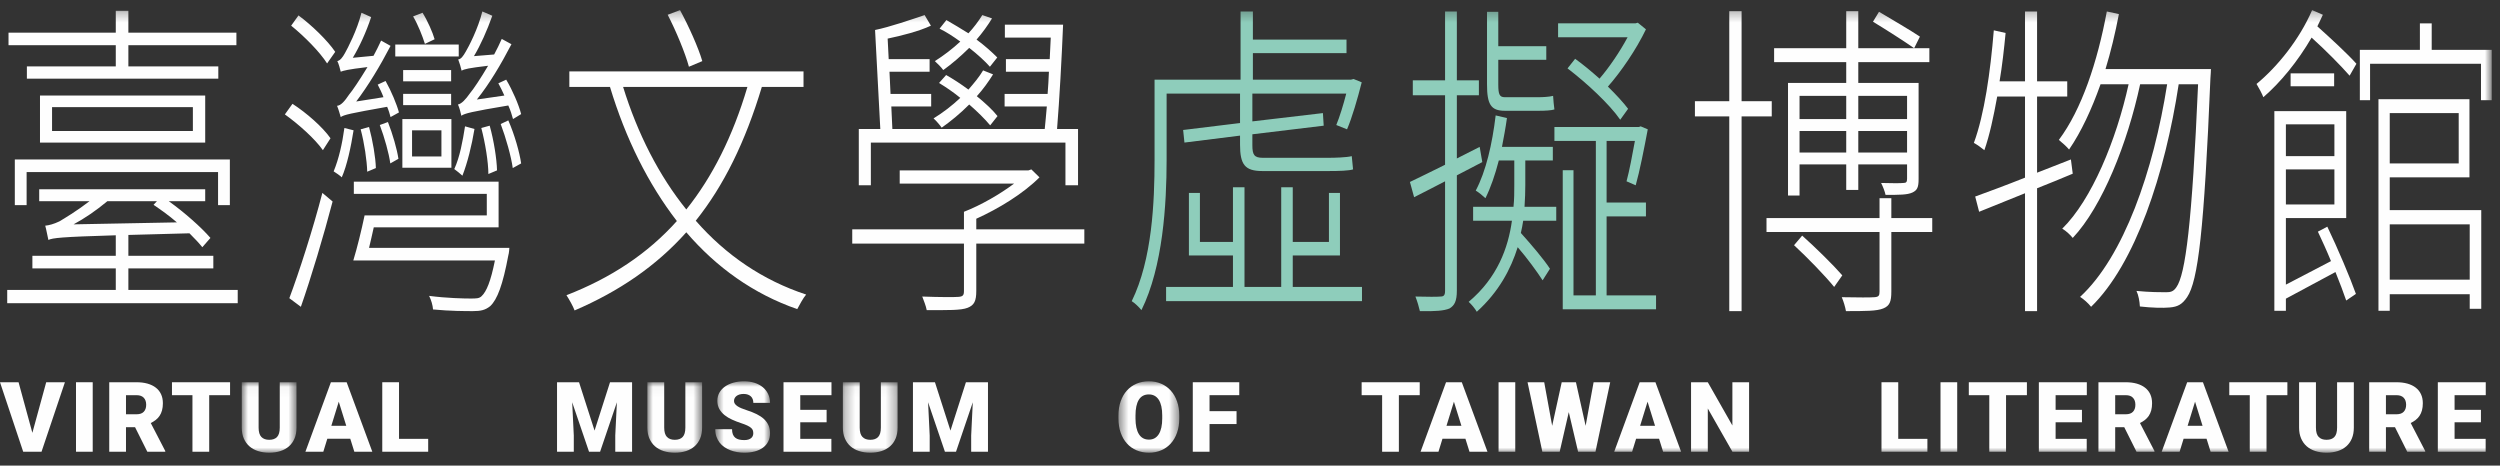 <?xml version="1.0" encoding="UTF-8"?>
<svg width="247px" height="46px" viewBox="0 0 247 46" version="1.1" xmlns="http://www.w3.org/2000/svg" xmlns:xlink="http://www.w3.org/1999/xlink">
    <rect x="0" y="0" width="247" height="46" fill="#333333" stroke="none"/>
    <title>logo new 2</title>
    <defs>
        <polygon id="path-1" points="0.886 0.041 6.295 0.041 6.295 7 0.886 7"></polygon>
        <polygon id="path-3" points="0.959 0.041 6.368 0.041 6.368 7 0.959 7"></polygon>
        <polygon id="path-5" points="0.667 0.947 6.08 0.947 6.08 8 0.667 8"></polygon>
        <polygon id="path-7" points="0.274 0.041 5.683 0.041 5.683 7 0.274 7"></polygon>
        <polygon id="path-9" points="0.504 0.947 6.512 0.947 6.512 8 0.504 8"></polygon>
        <polygon id="path-11" points="0 44 246.185 44 246.185 0.275 0 0.275"></polygon>
    </defs>
    <g id="symbo" stroke="none" stroke-width="1" fill="none" fill-rule="evenodd">
        <g id="nav-maker-space_new" transform="translate(-20, -55)">
            <g id="logo-new-2" transform="translate(20, 55)">
                <polygon id="Fill-1" fill="#FEFEFE" points="4.565 37.766 3.198 42.764 1.834 37.766 -0 37.766 2.292 44.632 4.102 44.632 6.414 37.766"></polygon>
                <polygon id="Fill-2" fill="#FEFEFE" points="7.509 44.631 9.16 44.631 9.16 37.765 7.509 37.765"></polygon>
                <g id="Group-68" transform="translate(0, 0.725)">
                    <path d="M12.448,40.205 L13.495,40.205 C13.809,40.205 14.046,40.123 14.204,39.958 C14.363,39.792 14.443,39.562 14.443,39.267 C14.443,38.971 14.363,38.739 14.202,38.571 C14.042,38.403 13.806,38.319 13.495,38.319 L12.448,38.319 L12.448,40.205 Z M13.344,41.483 L12.448,41.483 L12.448,43.907 L10.793,43.907 L10.793,37.041 L13.495,37.041 C13.891,37.041 14.249,37.086 14.57,37.175 C14.89,37.266 15.164,37.397 15.39,37.572 C15.617,37.745 15.79,37.962 15.911,38.219 C16.032,38.477 16.093,38.776 16.093,39.115 C16.093,39.38 16.065,39.614 16.008,39.821 C15.951,40.026 15.87,40.208 15.765,40.362 C15.66,40.517 15.533,40.654 15.386,40.767 C15.238,40.883 15.074,40.983 14.895,41.068 L16.329,43.836 L16.329,43.907 L14.556,43.907 L13.344,41.483 Z" id="Fill-3" fill="#FEFEFE"></path>
                    <polygon id="Fill-5" fill="#FEFEFE" points="22.73 38.319 20.669 38.319 20.669 43.907 19.014 43.907 19.014 38.319 16.991 38.319 16.991 37.041 22.73 37.041"></polygon>
                    <g id="Group-9" transform="translate(23, 37)">
                        <mask id="mask-2" fill="white">
                            <use xlink:href="#path-1"></use>
                        </mask>
                        <g id="Clip-8"></g>
                        <path d="M6.295,0.041 L6.295,4.524 C6.295,4.928 6.231,5.282 6.102,5.591 C5.973,5.899 5.791,6.157 5.555,6.367 C5.319,6.575 5.035,6.734 4.704,6.84 C4.372,6.947 4.003,7 3.598,7 C3.195,7 2.827,6.947 2.494,6.84 C2.161,6.734 1.876,6.575 1.638,6.367 C1.401,6.157 1.216,5.899 1.085,5.591 C0.952,5.282 0.886,4.928 0.886,4.524 L0.886,0.041 L2.551,0.041 L2.551,4.524 C2.551,4.949 2.641,5.256 2.822,5.444 C3.003,5.633 3.261,5.728 3.598,5.728 C3.941,5.728 4.2,5.633 4.376,5.444 C4.552,5.256 4.64,4.949 4.64,4.524 L4.64,0.041 L6.295,0.041 Z" id="Fill-7" fill="#FEFEFE" mask="url(#mask-2)"></path>
                    </g>
                    <path d="M32.735,41.346 L34.211,41.346 L33.47,38.964 L32.735,41.346 Z M34.607,42.623 L32.339,42.623 L31.943,43.907 L30.174,43.907 L32.693,37.04 L34.249,37.04 L36.785,43.907 L35.008,43.907 L34.607,42.623 Z" id="Fill-10" fill="#FEFEFE"></path>
                    <polygon id="Fill-12" fill="#FEFEFE" points="39.423 42.633 42.304 42.633 42.304 43.906 37.768 43.906 37.768 37.04 39.423 37.04"></polygon>
                    <polygon id="Fill-14" fill="#FEFEFE" points="57.209 37.041 58.742 41.818 60.27 37.041 62.449 37.041 62.449 43.907 60.788 43.907 60.788 42.303 60.949 39.02 59.289 43.907 58.196 43.907 56.531 39.017 56.691 42.303 56.691 43.907 55.035 43.907 55.035 37.041"></polygon>
                    <g id="Group-18" transform="translate(63, 37)">
                        <mask id="mask-4" fill="white">
                            <use xlink:href="#path-3"></use>
                        </mask>
                        <g id="Clip-17"></g>
                        <path d="M6.368,0.041 L6.368,4.524 C6.368,4.928 6.304,5.282 6.175,5.591 C6.046,5.899 5.864,6.157 5.628,6.367 C5.392,6.575 5.108,6.734 4.777,6.84 C4.445,6.947 4.076,7 3.671,7 C3.268,7 2.9,6.947 2.567,6.84 C2.234,6.734 1.949,6.575 1.711,6.367 C1.474,6.157 1.289,5.899 1.158,5.591 C1.025,5.282 0.959,4.928 0.959,4.524 L0.959,0.041 L2.624,0.041 L2.624,4.524 C2.624,4.949 2.714,5.256 2.895,5.444 C3.076,5.633 3.334,5.728 3.671,5.728 C4.014,5.728 4.273,5.633 4.449,5.444 C4.625,5.256 4.713,4.949 4.713,4.524 L4.713,0.041 L6.368,0.041 Z" id="Fill-16" fill="#FEFEFE" mask="url(#mask-4)"></path>
                    </g>
                    <g id="Group-21" transform="translate(70, 36)">
                        <mask id="mask-6" fill="white">
                            <use xlink:href="#path-5"></use>
                        </mask>
                        <g id="Clip-20"></g>
                        <path d="M4.425,6.082 C4.425,5.976 4.41,5.878 4.38,5.792 C4.35,5.705 4.291,5.623 4.203,5.546 C4.115,5.47 3.992,5.394 3.833,5.317 C3.675,5.242 3.466,5.162 3.208,5.077 C2.906,4.978 2.616,4.864 2.336,4.737 C2.056,4.612 1.808,4.463 1.591,4.29 C1.374,4.117 1.2,3.914 1.07,3.684 C0.94,3.453 0.874,3.183 0.874,2.876 C0.874,2.579 0.94,2.312 1.072,2.075 C1.204,1.839 1.388,1.637 1.624,1.47 C1.86,1.304 2.139,1.175 2.461,1.083 C2.783,0.992 3.134,0.947 3.515,0.947 C3.889,0.947 4.233,0.997 4.548,1.097 C4.862,1.198 5.132,1.341 5.359,1.526 C5.585,1.712 5.762,1.935 5.889,2.199 C6.016,2.462 6.08,2.755 6.08,3.078 L4.43,3.078 C4.43,2.949 4.41,2.83 4.371,2.723 C4.331,2.614 4.272,2.521 4.192,2.443 C4.112,2.366 4.012,2.307 3.894,2.263 C3.777,2.219 3.637,2.196 3.477,2.196 C3.32,2.196 3.182,2.215 3.062,2.251 C2.943,2.287 2.843,2.337 2.763,2.401 C2.683,2.466 2.622,2.539 2.581,2.623 C2.54,2.707 2.52,2.796 2.52,2.889 C2.52,2.993 2.549,3.087 2.607,3.17 C2.665,3.253 2.749,3.332 2.857,3.405 C2.966,3.479 3.097,3.549 3.253,3.612 C3.409,3.678 3.584,3.74 3.779,3.804 C4.144,3.921 4.469,4.05 4.755,4.191 C5.041,4.332 5.282,4.494 5.479,4.676 C5.675,4.859 5.824,5.064 5.927,5.295 C6.029,5.524 6.08,5.782 6.08,6.072 C6.08,6.38 6.02,6.654 5.899,6.894 C5.778,7.136 5.606,7.338 5.384,7.5 C5.163,7.665 4.896,7.788 4.583,7.873 C4.27,7.958 3.922,8.001 3.538,8.001 C3.302,8.001 3.069,7.981 2.836,7.941 C2.603,7.902 2.381,7.843 2.169,7.761 C1.956,7.678 1.758,7.575 1.574,7.452 C1.39,7.327 1.232,7.179 1.098,7.005 C0.965,6.832 0.859,6.636 0.782,6.417 C0.705,6.197 0.667,5.952 0.667,5.681 L2.326,5.681 C2.326,5.883 2.353,6.051 2.407,6.188 C2.46,6.324 2.539,6.436 2.642,6.519 C2.746,6.604 2.873,6.665 3.022,6.702 C3.172,6.737 3.343,6.756 3.538,6.756 C3.696,6.756 3.83,6.737 3.942,6.702 C4.053,6.665 4.145,6.617 4.217,6.556 C4.29,6.495 4.342,6.423 4.375,6.341 C4.408,6.26 4.425,6.173 4.425,6.082" id="Fill-19" fill="#FEFEFE" mask="url(#mask-6)"></path>
                    </g>
                    <polygon id="Fill-22" fill="#FEFEFE" points="81.669 40.996 79.066 40.996 79.066 42.633 82.14 42.633 82.14 43.907 77.411 43.907 77.411 37.041 82.15 37.041 82.15 38.319 79.066 38.319 79.066 39.767 81.669 39.767"></polygon>
                    <g id="Group-26" transform="translate(83, 37)">
                        <mask id="mask-8" fill="white">
                            <use xlink:href="#path-7"></use>
                        </mask>
                        <g id="Clip-25"></g>
                        <path d="M5.683,0.041 L5.683,4.524 C5.683,4.928 5.619,5.282 5.49,5.591 C5.361,5.899 5.179,6.157 4.943,6.367 C4.707,6.575 4.423,6.734 4.092,6.84 C3.76,6.947 3.391,7 2.986,7 C2.583,7 2.215,6.947 1.882,6.84 C1.549,6.734 1.264,6.575 1.026,6.367 C0.789,6.157 0.604,5.899 0.473,5.591 C0.34,5.282 0.274,4.928 0.274,4.524 L0.274,0.041 L1.939,0.041 L1.939,4.524 C1.939,4.949 2.029,5.256 2.21,5.444 C2.391,5.633 2.649,5.728 2.986,5.728 C3.329,5.728 3.588,5.633 3.764,5.444 C3.94,5.256 4.028,4.949 4.028,4.524 L4.028,0.041 L5.683,0.041 Z" id="Fill-24" fill="#FEFEFE" mask="url(#mask-8)"></path>
                    </g>
                    <polygon id="Fill-27" fill="#FEFEFE" points="92.373 37.041 93.906 41.818 95.434 37.041 97.612 37.041 97.612 43.907 95.952 43.907 95.952 42.303 96.112 39.02 94.453 43.907 93.359 43.907 91.694 39.017 91.854 42.303 91.854 43.907 90.199 43.907 90.199 37.041"></polygon>
                    <g id="Group-31" transform="translate(110, 36)">
                        <mask id="mask-10" fill="white">
                            <use xlink:href="#path-9"></use>
                        </mask>
                        <g id="Clip-30"></g>
                        <path d="M4.828,4.328 C4.828,3.645 4.714,3.128 4.486,2.774 C4.258,2.421 3.932,2.244 3.508,2.244 C3.064,2.244 2.734,2.421 2.515,2.774 C2.297,3.128 2.187,3.645 2.187,4.328 L2.187,4.615 C2.187,5.288 2.299,5.806 2.522,6.167 C2.745,6.528 3.077,6.709 3.517,6.709 C3.938,6.709 4.262,6.529 4.489,6.169 C4.715,5.809 4.828,5.292 4.828,4.615 L4.828,4.328 Z M6.512,4.615 C6.512,5.14 6.437,5.612 6.29,6.03 C6.142,6.448 5.935,6.804 5.67,7.096 C5.404,7.389 5.088,7.612 4.722,7.767 C4.356,7.924 3.954,8.001 3.517,8.001 C3.074,8.001 2.667,7.924 2.298,7.767 C1.929,7.612 1.611,7.389 1.346,7.096 C1.08,6.804 0.873,6.448 0.725,6.03 C0.578,5.612 0.504,5.14 0.504,4.615 L0.504,4.337 C0.504,3.812 0.577,3.341 0.723,2.923 C0.87,2.505 1.075,2.149 1.341,1.857 C1.606,1.564 1.923,1.34 2.291,1.182 C2.659,1.025 3.064,0.947 3.508,0.947 C3.945,0.947 4.347,1.025 4.715,1.182 C5.083,1.34 5.399,1.564 5.665,1.857 C5.931,2.149 6.138,2.505 6.287,2.923 C6.437,3.341 6.512,3.812 6.512,4.337 L6.512,4.615 Z" id="Fill-29" fill="#FEFEFE" mask="url(#mask-10)"></path>
                    </g>
                    <polygon id="Fill-32" fill="#FEFEFE" points="122.171 41.171 119.502 41.171 119.502 43.906 117.847 43.906 117.847 37.04 122.44 37.04 122.44 38.318 119.502 38.318 119.502 39.898 122.171 39.898"></polygon>
                    <polygon id="Fill-34" fill="#FEFEFE" points="140.269 38.319 138.208 38.319 138.208 43.907 136.554 43.907 136.554 38.319 134.53 38.319 134.53 37.041 140.269 37.041"></polygon>
                    <path d="M142.912,41.346 L144.388,41.346 L143.647,38.964 L142.912,41.346 Z M144.784,42.623 L142.516,42.623 L142.12,43.907 L140.351,43.907 L142.87,37.04 L144.426,37.04 L146.962,43.907 L145.185,43.907 L144.784,42.623 Z" id="Fill-36" fill="#FEFEFE"></path>
                    <mask id="mask-12" fill="white">
                        <use xlink:href="#path-11"></use>
                    </mask>
                    <g id="Clip-39"></g>
                    <polygon id="Fill-38" fill="#FEFEFE" mask="url(#mask-12)" points="148.058 43.907 149.708 43.907 149.708 37.041 148.058 37.041"></polygon>
                    <polygon id="Fill-40" fill="#FEFEFE" mask="url(#mask-12)" points="156.661 41.346 157.448 37.04 159.089 37.04 157.632 43.907 155.916 43.907 154.996 39.992 154.096 43.907 152.384 43.907 150.922 37.04 152.568 37.04 153.355 41.346 154.298 37.04 155.703 37.04"></polygon>
                    <path d="M162.043,41.346 L163.519,41.346 L162.778,38.964 L162.043,41.346 Z M163.915,42.623 L161.647,42.623 L161.251,43.907 L159.482,43.907 L162.001,37.04 L163.557,37.04 L166.093,43.907 L164.316,43.907 L163.915,42.623 Z" id="Fill-41" fill="#FEFEFE" mask="url(#mask-12)"></path>
                    <polygon id="Fill-42" fill="#FEFEFE" mask="url(#mask-12)" points="172.81 43.907 171.164 43.907 168.731 39.635 168.731 43.907 167.076 43.907 167.076 37.041 168.731 37.041 171.16 41.313 171.16 37.041 172.81 37.041"></polygon>
                    <polygon id="Fill-43" fill="#FEFEFE" mask="url(#mask-12)" points="187.546 42.633 190.427 42.633 190.427 43.906 185.891 43.906 185.891 37.04 187.546 37.04"></polygon>
                    <polygon id="Fill-44" fill="#FEFEFE" mask="url(#mask-12)" points="191.722 43.907 193.372 43.907 193.372 37.041 191.722 37.041"></polygon>
                    <polygon id="Fill-45" fill="#FEFEFE" mask="url(#mask-12)" points="200.258 38.319 198.197 38.319 198.197 43.907 196.542 43.907 196.542 38.319 194.519 38.319 194.519 37.041 200.258 37.041"></polygon>
                    <polygon id="Fill-46" fill="#FEFEFE" mask="url(#mask-12)" points="205.697 40.996 203.094 40.996 203.094 42.633 206.168 42.633 206.168 43.907 201.439 43.907 201.439 37.041 206.178 37.041 206.178 38.319 203.094 38.319 203.094 39.767 205.697 39.767"></polygon>
                    <path d="M208.981,40.205 L210.028,40.205 C210.341,40.205 210.578,40.123 210.737,39.958 C210.895,39.792 210.976,39.562 210.976,39.267 C210.976,38.971 210.895,38.739 210.734,38.571 C210.575,38.403 210.339,38.319 210.028,38.319 L208.981,38.319 L208.981,40.205 Z M209.876,41.483 L208.981,41.483 L208.981,43.907 L207.326,43.907 L207.326,37.041 L210.028,37.041 C210.423,37.041 210.781,37.086 211.102,37.175 C211.423,37.266 211.696,37.397 211.923,37.572 C212.149,37.745 212.322,37.962 212.444,38.219 C212.565,38.477 212.625,38.776 212.625,39.115 C212.625,39.38 212.597,39.614 212.541,39.821 C212.483,40.026 212.403,40.208 212.298,40.362 C212.192,40.517 212.065,40.654 211.918,40.767 C211.77,40.883 211.607,40.983 211.428,41.068 L212.862,43.836 L212.862,43.907 L211.089,43.907 L209.876,41.483 Z" id="Fill-47" fill="#FEFEFE" mask="url(#mask-12)"></path>
                    <path d="M216.136,41.346 L217.612,41.346 L216.871,38.964 L216.136,41.346 Z M218.008,42.623 L215.74,42.623 L215.344,43.907 L213.575,43.907 L216.094,37.04 L217.65,37.04 L220.186,43.907 L218.409,43.907 L218.008,42.623 Z" id="Fill-48" fill="#FEFEFE" mask="url(#mask-12)"></path>
                    <polygon id="Fill-49" fill="#FEFEFE" mask="url(#mask-12)" points="225.993 38.319 223.932 38.319 223.932 43.907 222.277 43.907 222.277 38.319 220.254 38.319 220.254 37.041 225.993 37.041"></polygon>
                    <path d="M232.559,37.041 L232.559,41.525 C232.559,41.928 232.495,42.282 232.366,42.592 C232.237,42.898 232.055,43.157 231.819,43.367 C231.583,43.575 231.299,43.733 230.968,43.84 C230.636,43.947 230.267,44.001 229.862,44.001 C229.459,44.001 229.091,43.947 228.758,43.84 C228.425,43.733 228.14,43.575 227.902,43.367 C227.665,43.157 227.48,42.898 227.349,42.592 C227.216,42.282 227.15,41.928 227.15,41.525 L227.15,37.041 L228.815,37.041 L228.815,41.525 C228.815,41.95 228.905,42.257 229.086,42.444 C229.267,42.633 229.525,42.727 229.862,42.727 C230.205,42.727 230.464,42.633 230.64,42.444 C230.816,42.257 230.904,41.95 230.904,41.525 L230.904,37.041 L232.559,37.041 Z" id="Fill-50" fill="#FEFEFE" mask="url(#mask-12)"></path>
                    <path d="M235.73,40.205 L236.776,40.205 C237.09,40.205 237.327,40.123 237.486,39.958 C237.644,39.792 237.725,39.562 237.725,39.267 C237.725,38.971 237.644,38.739 237.483,38.571 C237.323,38.403 237.088,38.319 236.776,38.319 L235.73,38.319 L235.73,40.205 Z M236.625,41.483 L235.73,41.483 L235.73,43.907 L234.075,43.907 L234.075,37.041 L236.776,37.041 C237.173,37.041 237.53,37.086 237.851,37.175 C238.172,37.266 238.446,37.397 238.672,37.572 C238.899,37.745 239.071,37.962 239.192,38.219 C239.314,38.477 239.375,38.776 239.375,39.115 C239.375,39.38 239.346,39.614 239.29,39.821 C239.232,40.026 239.151,40.208 239.047,40.362 C238.941,40.517 238.815,40.654 238.667,40.767 C238.519,40.883 238.356,40.983 238.177,41.068 L239.611,43.836 L239.611,43.907 L237.838,43.907 L236.625,41.483 Z" id="Fill-51" fill="#FEFEFE" mask="url(#mask-12)"></path>
                    <polygon id="Fill-52" fill="#FEFEFE" mask="url(#mask-12)" points="245.115 40.996 242.512 40.996 242.512 42.633 245.586 42.633 245.586 43.907 240.857 43.907 240.857 37.041 245.596 37.041 245.596 38.319 242.512 38.319 242.512 39.767 245.115 39.767"></polygon>
                    <path d="M10.61,19.152 C9.47,20.1 8.356,20.853 7.268,21.441 L17.476,21.246 C16.724,20.591 15.895,20.002 15.17,19.511 L15.506,19.152 L10.61,19.152 Z M5.143,12.216 L19.056,12.216 L19.056,9.861 L5.143,9.861 L5.143,12.216 Z M3.951,13.361 L20.274,13.361 L20.274,8.715 L3.951,8.715 L3.951,13.361 Z M21.544,19.545 L21.544,16.273 L2.63,16.273 L2.63,19.545 L1.464,19.545 L1.464,15.029 L22.71,15.029 L22.71,19.545 L21.544,19.545 Z M11.439,3.743 L0.842,3.743 L0.842,2.5 L11.439,2.5 L11.439,0.34 L12.683,0.34 L12.683,2.5 L23.357,2.5 L23.357,3.743 L12.683,3.743 L12.683,5.837 L21.569,5.837 L21.569,7.047 L2.656,7.047 L2.656,5.837 L11.439,5.837 L11.439,3.743 Z M23.487,27.92 L23.487,29.228 L0.713,29.228 L0.713,27.92 L11.439,27.92 L11.439,25.793 L3.2,25.793 L3.2,24.549 L11.439,24.549 L11.439,22.521 C5.946,22.685 5.247,22.783 4.78,22.979 C4.702,22.652 4.573,21.932 4.469,21.572 C4.832,21.54 5.324,21.409 5.868,21.147 C6.309,20.885 7.578,20.132 8.848,19.152 L3.873,19.152 L3.873,17.974 L20.274,17.974 L20.274,19.152 L16.672,19.152 C18.227,20.263 19.885,21.736 20.792,22.783 L19.989,23.699 C19.678,23.306 19.212,22.816 18.719,22.325 L12.683,22.488 L12.683,24.549 L21.077,24.549 L21.077,25.793 L12.683,25.793 L12.683,27.92 L23.487,27.92 Z" id="Fill-53" fill="#FEFEFE" mask="url(#mask-12)"></path>
                    <path d="M50.22,11.169 C50.842,12.575 51.334,14.342 51.49,15.421 L50.66,15.88 C50.505,14.734 49.987,12.902 49.469,11.528 L50.22,11.169 Z M48.251,16.468 C48.251,15.29 47.94,13.394 47.552,11.921 L48.381,11.692 C48.795,13.164 49.08,14.996 49.106,16.108 L48.251,16.468 Z M50.686,11.038 C50.583,10.646 50.428,10.154 50.22,9.696 C46.515,10.317 45.919,10.482 45.582,10.71 C45.531,10.448 45.375,9.86 45.245,9.599 C45.608,9.532 45.997,9.107 46.437,8.485 C46.748,8.126 47.473,7.046 48.225,5.771 C46.308,5.999 45.867,6.098 45.608,6.261 C45.556,5.999 45.375,5.411 45.271,5.149 C45.556,5.116 45.763,4.821 46.023,4.364 C46.282,3.939 47.241,2.106 47.655,0.405 L48.639,0.831 C48.121,2.303 47.473,3.742 46.826,4.821 L48.821,4.658 C49.106,4.135 49.339,3.644 49.573,3.12 L50.531,3.644 C49.494,5.64 48.328,7.603 47.111,9.107 L49.831,8.715 C49.65,8.29 49.443,7.898 49.236,7.505 L50.013,7.145 C50.635,8.191 51.257,9.631 51.49,10.547 L50.686,11.038 Z M46.878,12.019 C46.618,13.622 46.178,15.389 45.686,16.632 C45.505,16.468 45.116,16.142 44.883,15.978 C45.427,14.8 45.712,13.23 45.945,11.757 L46.878,12.019 Z M41.981,3.611 C41.748,2.858 41.282,1.681 40.815,0.896 L41.748,0.536 C42.24,1.321 42.758,2.499 42.94,3.153 L41.981,3.611 Z M40.711,14.734 L43.613,14.734 L43.613,12.149 L40.711,12.149 L40.711,14.734 Z M39.83,9.663 L44.571,9.663 L44.571,8.552 L39.83,8.552 L39.83,9.663 Z M39.831,7.308 L44.572,7.308 L44.572,6.197 L39.831,6.197 L39.831,7.308 Z M39.753,15.847 L44.598,15.847 L44.598,11.038 L39.753,11.038 L39.753,15.847 Z M39.053,4.855 L45.323,4.855 L45.323,3.677 L39.053,3.677 L39.053,4.855 Z M38.327,11.332 C38.794,12.51 39.235,14.048 39.364,14.964 L38.561,15.421 C38.431,14.44 37.991,12.87 37.524,11.626 L38.327,11.332 Z M36.281,16.239 C36.255,15.159 35.996,13.394 35.633,12.052 L36.462,11.823 C36.825,13.164 37.11,14.833 37.136,15.88 L36.281,16.239 Z M50.324,23.764 C50.324,23.764 50.298,24.287 50.22,24.517 C49.676,27.428 49.132,28.867 48.432,29.522 C47.94,29.914 47.499,30.013 46.722,30.013 C46.023,30.013 44.468,30.013 42.784,29.849 C42.758,29.456 42.603,28.899 42.395,28.507 C44.131,28.736 45.867,28.769 46.463,28.769 C47.059,28.769 47.344,28.769 47.577,28.54 C48.07,28.082 48.484,27.067 48.899,25.007 L34.907,25.007 C35.296,23.732 35.711,22.03 36.022,20.558 L48.095,20.558 L48.095,18.431 L34.959,18.431 L34.959,17.221 L49.262,17.221 L49.262,21.735 L36.928,21.735 C36.773,22.455 36.617,23.109 36.462,23.764 L50.324,23.764 Z M38.587,10.841 C38.509,10.547 38.406,10.187 38.25,9.827 C34.571,10.482 34.001,10.612 33.664,10.841 C33.586,10.579 33.431,10.023 33.301,9.73 C33.69,9.696 34.053,9.271 34.493,8.616 C34.804,8.257 35.53,7.177 36.307,5.901 C34.338,6.13 33.923,6.261 33.664,6.359 C33.612,6.13 33.457,5.542 33.327,5.313 C33.612,5.247 33.845,4.952 34.078,4.527 C34.338,4.069 35.296,2.237 35.711,0.536 L36.669,0.962 C36.177,2.466 35.504,3.905 34.856,4.985 L36.903,4.789 C37.162,4.298 37.421,3.808 37.654,3.284 L38.587,3.808 C37.55,5.804 36.359,7.767 35.193,9.304 L37.887,8.878 C37.732,8.453 37.524,8.028 37.317,7.636 L38.095,7.275 C38.664,8.29 39.208,9.599 39.416,10.384 L38.587,10.841 Z M34.933,12.149 C34.675,13.786 34.286,15.618 33.767,16.796 C33.612,16.632 33.172,16.337 32.964,16.206 C33.483,14.964 33.82,13.426 34.027,11.921 L34.933,12.149 Z M32.317,5.542 C31.591,4.397 30.062,2.858 28.767,1.812 L29.492,0.798 C30.814,1.779 32.368,3.284 33.12,4.397 L32.317,5.542 Z M28.586,28.736 C29.544,26.185 30.917,21.932 31.85,18.333 L32.861,19.184 C31.98,22.554 30.736,26.708 29.726,29.587 L28.586,28.736 Z M31.902,14.112 C31.125,13.001 29.518,11.562 28.145,10.579 L28.897,9.532 C30.27,10.416 31.876,11.823 32.654,12.935 L31.902,14.112 Z" id="Fill-54" fill="#FEFEFE" mask="url(#mask-12)"></path>
                    <path d="M68.066,5.869 C67.703,4.528 66.796,2.336 65.967,0.733 L67.185,0.275 C68.04,1.846 68.999,3.973 69.387,5.313 L68.066,5.869 Z M61.563,7.865 C62.988,12.478 65.112,16.633 67.807,19.97 C70.372,16.764 72.393,12.772 73.844,7.865 L61.563,7.865 Z M75.269,7.865 C73.636,13.296 71.512,17.614 68.74,21.082 C71.719,24.484 75.373,26.971 79.648,28.377 C79.337,28.737 79,29.391 78.767,29.816 C74.44,28.312 70.786,25.695 67.807,22.226 C64.827,25.564 61.174,28.051 56.77,29.947 C56.614,29.522 56.225,28.836 55.966,28.443 C60.345,26.742 63.972,24.353 66.874,21.115 C64.05,17.451 61.822,13.002 60.267,7.865 L56.251,7.865 L56.251,6.328 L79.388,6.328 L79.388,7.865 L75.269,7.865 Z" id="Fill-55" fill="#FEFEFE" mask="url(#mask-12)"></path>
                    <path d="M97.804,5.869 C97.312,5.313 96.561,4.627 95.758,4.005 C94.903,4.855 94.021,5.607 93.192,6.197 C93.037,5.968 92.622,5.543 92.363,5.313 C93.244,4.758 94.099,4.103 94.876,3.383 C94.203,2.892 93.503,2.434 92.829,2.107 L93.503,1.257 C94.203,1.649 94.929,2.107 95.679,2.565 C96.198,2.01 96.664,1.388 97.053,0.765 L98.012,1.094 C97.571,1.812 97.079,2.5 96.483,3.187 C97.286,3.775 98.012,4.43 98.53,4.953 L97.804,5.869 Z M97.83,11.66 C97.312,11.039 96.587,10.318 95.758,9.599 C94.85,10.515 93.918,11.267 93.037,11.889 C92.882,11.66 92.467,11.17 92.234,10.973 C93.14,10.417 94.047,9.73 94.876,8.945 C94.203,8.389 93.477,7.898 92.778,7.473 L93.477,6.687 C94.177,7.08 94.929,7.57 95.679,8.127 C96.224,7.506 96.742,6.884 97.131,6.229 L98.115,6.622 C97.649,7.375 97.131,8.094 96.509,8.781 C97.312,9.435 98.063,10.123 98.555,10.744 L97.83,11.66 Z M86.041,17.582 L84.849,17.582 L84.849,12.019 L86.974,12.019 L86.456,2.238 C87.907,1.943 90.083,1.191 91.353,0.765 L91.974,1.812 C90.783,2.369 89.099,2.795 87.7,3.089 L87.803,5.117 L91.845,5.117 L91.845,6.36 L87.881,6.36 L87.985,8.553 L92,8.553 L92,9.795 L88.062,9.795 L88.166,12.019 L103.22,12.019 C103.297,11.333 103.349,10.613 103.427,9.795 L99.255,9.795 L99.255,8.553 L103.504,8.553 C103.556,7.832 103.608,7.113 103.634,6.36 L99.385,6.36 L99.385,5.117 L103.712,5.117 C103.738,4.397 103.789,3.678 103.815,2.99 L99.281,2.99 L99.281,1.715 L105.033,1.715 C104.904,4.921 104.67,9.174 104.437,12.019 L106.51,12.019 L106.51,17.582 L105.266,17.582 L105.266,13.361 L86.041,13.361 L86.041,17.582 Z M107.132,23.34 L96.457,23.34 L96.457,28.017 C96.457,29.031 96.25,29.424 95.602,29.685 C94.929,29.947 93.685,29.915 91.56,29.915 C91.482,29.49 91.275,28.999 91.119,28.574 C92.882,28.639 94.332,28.639 94.695,28.606 C95.136,28.574 95.239,28.443 95.239,28.017 L95.239,23.34 L84.202,23.34 L84.202,21.932 L95.239,21.932 L95.239,20.199 C96.923,19.545 98.789,18.465 100.188,17.418 L88.891,17.418 L88.891,16.109 L101.613,16.109 L101.898,16.012 L102.701,16.797 C101.069,18.432 98.633,19.904 96.457,20.886 L96.457,21.932 L107.132,21.932 L107.132,23.34 Z" id="Fill-56" fill="#FEFEFE" mask="url(#mask-12)"></path>
                    <path d="M134.564,27.625 L134.564,29.03 L115.21,29.03 L115.21,27.625 L121.816,27.625 L121.816,24.517 L117.464,24.517 L117.464,18.334 L118.552,18.334 L118.552,23.175 L121.816,23.175 L121.816,17.776 L122.957,17.776 L122.957,27.625 L126.584,27.625 L126.584,17.776 L127.724,17.776 L127.724,23.175 L131.299,23.175 L131.299,18.334 L132.388,18.334 L132.388,24.517 L127.724,24.517 L127.724,27.625 L134.564,27.625 Z M115.261,15.095 C115.261,19.445 114.899,25.628 112.774,29.915 C112.567,29.652 112.101,29.195 111.815,29.03 C113.836,24.91 114.07,19.216 114.07,15.095 L114.07,7.146 L122.568,7.146 L122.568,0.406 L123.786,0.406 L123.786,3.188 L133.035,3.188 L133.035,4.527 L123.786,4.527 L123.786,7.146 L133.476,7.146 L133.735,7.08 L134.538,7.407 C134.124,9.043 133.58,10.908 133.087,12.053 L132.025,11.627 C132.362,10.809 132.725,9.632 133.009,8.52 L123.734,8.52 L123.734,11.268 L130.704,10.448 L130.781,11.693 L123.734,12.543 L123.734,13.623 C123.734,14.572 123.915,14.866 124.77,14.866 L131.222,14.866 C131.869,14.866 133.035,14.834 133.554,14.703 C133.606,15.159 133.657,15.684 133.683,16.012 C133.269,16.142 132.31,16.174 131.299,16.174 L124.718,16.174 C122.982,16.174 122.516,15.521 122.516,13.557 L122.516,12.674 L117.023,13.361 L116.894,12.117 L122.516,11.431 L122.516,8.52 L115.261,8.52 L115.261,15.095 Z" id="Fill-57" fill="#8ECDBB" mask="url(#mask-12)"></path>
                    <path d="M155.623,5.083 C156.4,5.641 157.229,6.327 158.032,7.046 C159.017,5.902 160.053,4.364 160.805,2.958 L153.939,2.958 L153.939,1.583 L161.582,1.583 L161.815,1.518 L162.619,2.172 C161.66,4.168 160.183,6.327 158.861,7.832 C159.665,8.617 160.39,9.402 160.856,10.024 L160.079,11.104 C159.017,9.566 156.763,7.473 154.872,6.032 L155.623,5.083 Z M157.67,29.463 L157.67,13.197 L153.576,13.197 L153.576,11.823 L161.919,11.823 L162.1,11.758 L162.8,12.053 C162.437,13.982 161.997,16.206 161.608,17.581 L160.701,17.189 C160.986,16.142 161.271,14.604 161.53,13.197 L158.732,13.197 L158.732,19.282 L162.619,19.282 L162.619,20.655 L158.732,20.655 L158.732,29.463 L157.67,29.463 Z M148.679,10.22 C147.28,10.22 146.917,9.566 146.917,7.604 L146.917,0.439 L148.031,0.439 L148.031,3.841 L152.773,3.841 L152.773,5.183 L148.031,5.183 L148.031,7.636 C148.031,8.617 148.161,8.879 148.679,8.879 L151.996,8.879 C152.41,8.879 153.058,8.847 153.446,8.748 C153.472,9.14 153.524,9.762 153.576,10.089 C153.265,10.188 152.643,10.22 152.047,10.22 L148.679,10.22 Z M152.41,26.971 C151.84,26.087 150.881,24.779 149.949,23.698 C149.275,25.858 148.083,28.114 145.907,30.078 C145.726,29.752 145.363,29.326 145.103,29.098 C147.954,26.709 149.016,23.732 149.379,21.081 L145.544,21.081 L145.544,19.707 L149.534,19.707 C149.612,18.954 149.612,18.203 149.612,17.549 L149.612,15.127 L148.083,15.127 C147.721,16.535 147.28,17.811 146.762,18.857 C146.555,18.66 146.088,18.268 145.803,18.105 C146.813,16.206 147.435,13.492 147.772,10.678 L148.886,10.94 C148.757,11.889 148.576,12.838 148.394,13.787 L153.42,13.787 L153.42,15.127 L150.7,15.127 L150.7,17.549 C150.7,18.235 150.674,18.954 150.623,19.707 L153.757,19.707 L153.757,21.081 L150.493,21.081 C150.415,21.508 150.363,21.899 150.26,22.293 C151.322,23.471 152.54,24.91 153.136,25.826 L152.41,26.971 Z M143.937,16.599 L143.937,27.983 C143.937,29.03 143.705,29.456 143.212,29.752 C142.668,29.98 141.813,30.046 140.285,30.014 C140.206,29.652 140.025,29.03 139.844,28.573 C141.036,28.605 142.046,28.605 142.331,28.573 C142.642,28.573 142.772,28.442 142.772,28.017 L142.772,17.189 C141.684,17.744 140.647,18.3 139.714,18.759 L139.3,17.253 C140.259,16.797 141.45,16.206 142.772,15.553 L142.772,8.684 L139.585,8.684 L139.585,7.21 L142.772,7.21 L142.772,0.406 L143.937,0.406 L143.937,7.21 L146.114,7.21 L146.114,8.684 L143.937,8.684 L143.937,14.931 L146.192,13.787 L146.451,15.29 L143.937,16.599 Z" id="Fill-58" fill="#8ECDBB" mask="url(#mask-12)"></path>
                    <polygon id="Fill-59" fill="#8ECDBB" mask="url(#mask-12)" points="154.399 16.093 155.461 16.093 155.461 28.46 163.618 28.46 163.618 29.833 154.399 29.833"></polygon>
                    <path d="M185.646,0.439 C186.967,1.224 188.755,2.271 189.688,2.892 L189.118,4.037 C188.185,3.382 186.397,2.238 185.05,1.419 L185.646,0.439 Z M183.599,14.342 L188.418,14.342 L188.418,12.216 L183.599,12.216 L183.599,14.342 Z M183.599,11.039 L188.418,11.039 L188.418,8.748 L183.599,8.748 L183.599,11.039 Z M177.795,14.342 L182.407,14.342 L182.407,12.216 L177.795,12.216 L177.795,14.342 Z M177.795,11.039 L182.407,11.039 L182.407,8.748 L177.795,8.748 L177.795,11.039 Z M178.055,22.554 C179.376,23.732 181.138,25.465 182.019,26.48 L181.215,27.625 C180.309,26.512 178.599,24.746 177.251,23.502 L178.055,22.554 Z M182.407,5.412 L175.282,5.412 L175.282,4.037 L182.407,4.037 L182.407,0.373 L183.599,0.373 L183.599,4.037 L190.621,4.037 L190.621,5.412 L183.599,5.412 L183.599,7.472 L189.558,7.472 L189.558,16.96 C189.558,17.777 189.429,18.072 188.937,18.3 C188.444,18.53 187.615,18.53 186.293,18.53 C186.216,18.169 186.035,17.712 185.853,17.352 C186.941,17.384 187.796,17.384 188.056,17.352 C188.34,17.352 188.418,17.253 188.418,16.927 L188.418,15.52 L183.599,15.52 L183.599,18.039 L182.407,18.039 L182.407,15.52 L177.795,15.52 L177.795,18.595 L176.655,18.595 L176.655,7.472 L182.407,7.472 L182.407,5.412 Z M190.906,22.194 L186.864,22.194 L186.864,28.083 C186.864,29.064 186.708,29.49 186.061,29.751 C185.438,30.013 184.273,30.013 182.381,30.013 C182.304,29.587 182.148,29.064 181.967,28.638 C183.573,28.671 184.843,28.671 185.206,28.638 C185.62,28.606 185.698,28.475 185.698,28.083 L185.698,22.194 L174.531,22.194 L174.531,20.82 L185.698,20.82 L185.698,18.857 L186.864,18.857 L186.864,20.82 L190.906,20.82 L190.906,22.194 Z M172.069,10.777 L172.069,30.013 L170.852,30.013 L170.852,10.777 L167.458,10.777 L167.458,9.271 L170.852,9.271 L170.852,0.373 L172.069,0.373 L172.069,9.271 L175.049,9.271 L175.049,10.777 L172.069,10.777 Z" id="Fill-60" fill="#FEFEFE" mask="url(#mask-12)"></path>
                    <path d="M218.441,6.098 C218.441,6.098 218.415,6.818 218.389,7.014 C217.767,22.063 217.171,27.035 216.083,28.638 C215.591,29.359 215.15,29.587 214.373,29.653 C213.725,29.718 212.56,29.685 211.42,29.554 C211.394,29.064 211.29,28.443 211.083,28.017 C212.378,28.148 213.518,28.148 214.01,28.148 C214.451,28.148 214.736,28.082 215.021,27.658 C215.928,26.413 216.575,21.31 217.171,7.603 L215.254,7.603 C213.907,16.436 210.979,25.334 206.6,29.587 C206.316,29.228 205.875,28.835 205.512,28.606 C209.813,24.648 212.767,16.174 214.114,7.603 L211.445,7.603 C210.202,13.394 207.714,19.675 204.787,22.783 C204.553,22.488 204.139,22.095 203.75,21.867 C206.652,19.021 209.087,13.132 210.305,7.603 L207.533,7.603 C206.652,10.089 205.616,12.314 204.424,14.048 C204.216,13.786 203.698,13.327 203.414,13.099 C205.668,10.089 207.222,5.411 208.155,0.406 L209.347,0.667 C208.984,2.565 208.544,4.397 208.025,6.098 L218.441,6.098 Z M204.787,16.436 C203.621,16.927 202.429,17.417 201.263,17.875 L201.263,30.013 L200.071,30.013 L200.071,18.367 L195.537,20.199 L195.149,18.693 C196.496,18.202 198.18,17.581 200.071,16.828 L200.071,8.814 L197.325,8.814 C196.962,10.809 196.573,12.641 196.055,14.113 C195.822,13.917 195.33,13.557 195.019,13.394 C196.055,10.579 196.651,6.392 196.988,2.271 L198.154,2.533 C197.999,4.135 197.817,5.771 197.558,7.308 L200.071,7.308 L200.071,0.406 L201.263,0.406 L201.263,7.308 L204.243,7.308 L204.243,8.814 L201.263,8.814 L201.263,16.337 L204.605,15.029 L204.787,16.436 Z" id="Fill-61" fill="#FEFEFE" mask="url(#mask-12)"></path>
                    <path d="M229.499,0.733 C229.344,1.093 229.136,1.486 228.955,1.879 C230.302,3.088 231.935,4.593 232.815,5.575 L232.142,6.753 C231.287,5.771 229.732,4.201 228.385,2.99 C227.038,5.313 225.328,7.407 223.618,8.879 C223.514,8.585 223.151,7.898 222.944,7.57 C225.043,5.837 227.193,3.154 228.437,0.275 L229.499,0.733 Z" id="Fill-62" fill="#FEFEFE" mask="url(#mask-12)"></path>
                    <path d="M225.846,19.478 L230.639,19.478 L230.639,16.011 L225.846,16.011 L225.846,19.478 Z M225.846,14.703 L230.639,14.703 L230.639,11.562 L225.846,11.562 L225.846,14.703 Z M229.939,21.67 L229.007,22.162 C229.421,23.044 229.888,24.058 230.302,25.073 L225.846,27.396 L225.846,20.82 L231.805,20.82 L231.805,10.253 L224.706,10.253 L224.706,26.774 L224.706,29.98 L225.846,29.98 L225.846,28.783 L230.743,26.152 C231.183,27.232 231.546,28.213 231.805,28.966 L232.764,28.312 C232.194,26.708 230.976,23.83 229.939,21.67 L229.939,21.67 Z" id="Fill-63" fill="#FEFEFE" mask="url(#mask-12)"></path>
                    <polygon id="Fill-64" fill="#FEFEFE" mask="url(#mask-12)" points="226.312 7.799 230.613 7.799 230.613 6.523 226.312 6.523"></polygon>
                    <polygon id="Fill-65" fill="#FEFEFE" mask="url(#mask-12)" points="239.967 4.201 246.185 4.201 246.185 9.174 245.123 9.174 245.123 5.575 234.163 5.575 234.163 9.174 233.153 9.174 233.153 4.201 239.5 4.201"></polygon>
                    <path d="M236.106,26.905 L244.008,26.905 L244.008,21.441 L236.106,21.441 L236.106,26.905 Z M236.106,15.422 L242.92,15.422 L242.92,10.449 L236.106,10.449 L236.106,15.422 Z M236.106,20.035 L236.106,16.796 L243.982,16.796 L243.982,9.076 L234.992,9.076 L234.992,29.98 L236.106,29.98 L236.106,28.344 L244.008,28.344 L244.008,29.784 L245.148,29.784 L245.148,20.035 L236.106,20.035 Z" id="Fill-66" fill="#FEFEFE" mask="url(#mask-12)"></path>
                    <polygon id="Fill-67" fill="#FEFEFE" mask="url(#mask-12)" points="239.086 4.909 240.252 4.909 240.252 1.585 239.086 1.585"></polygon>
                </g>
            </g>
        </g>
    </g>
</svg>
